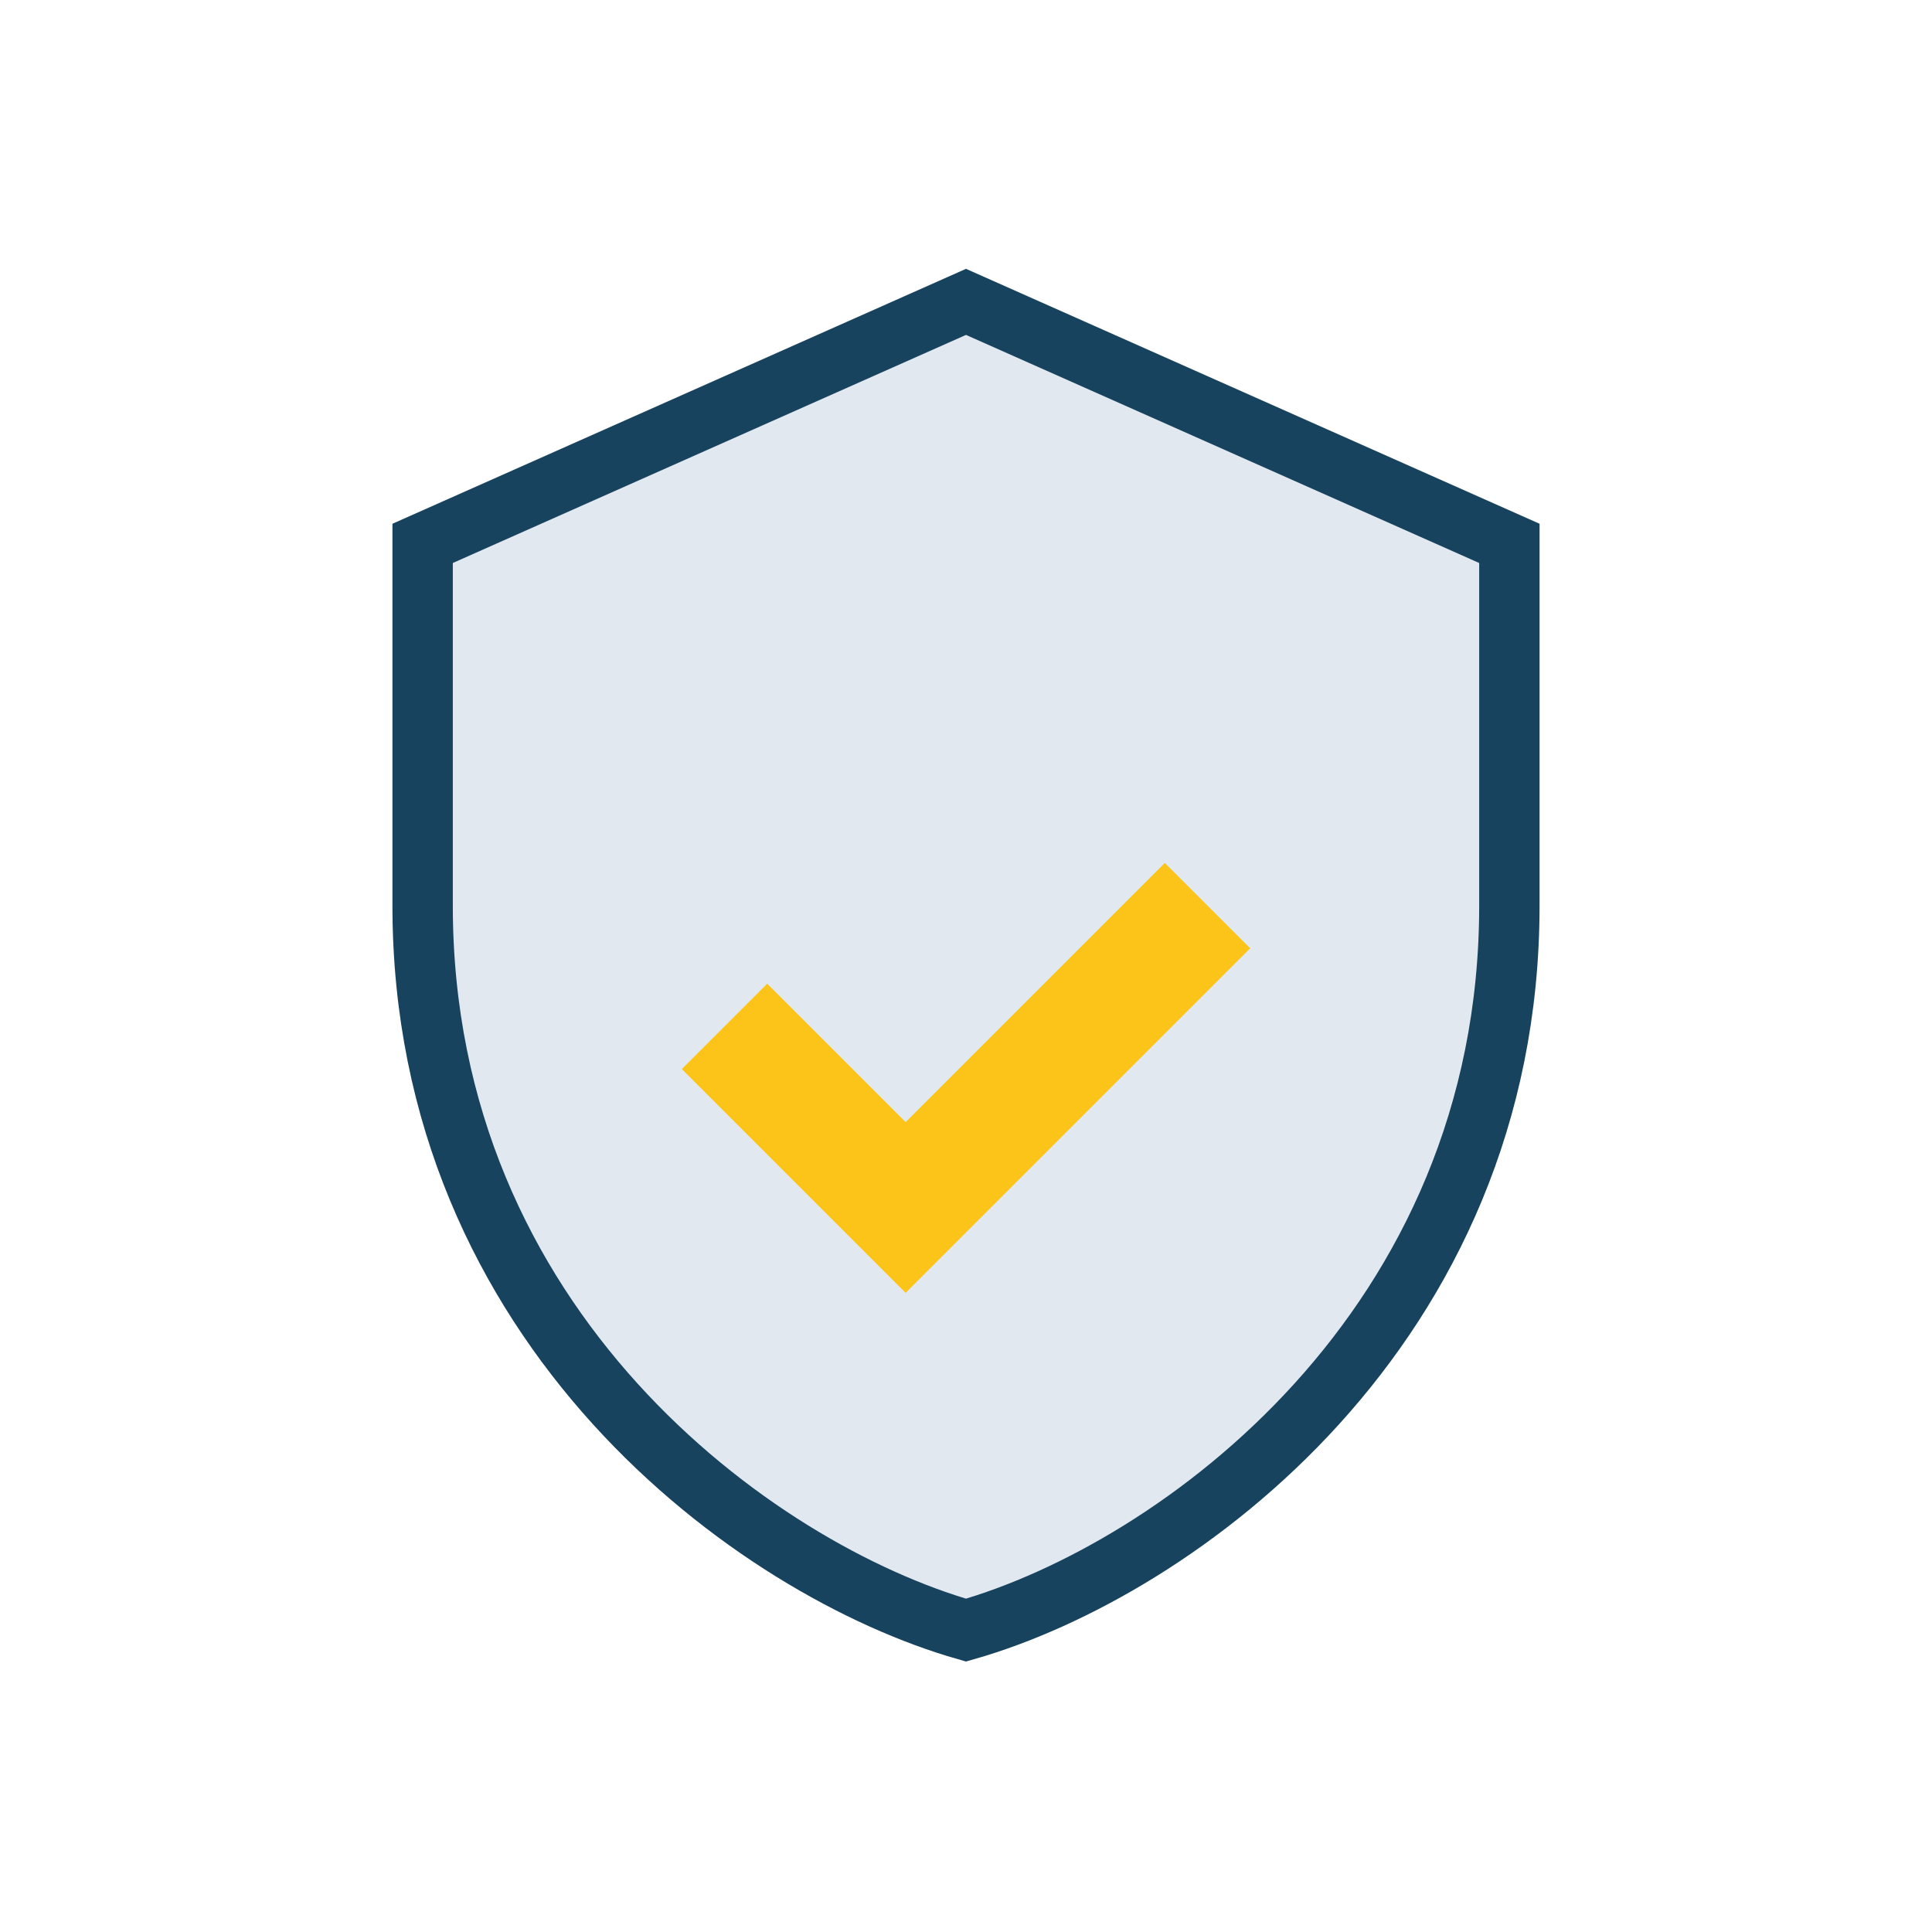 <?xml version="1.0" encoding="UTF-8"?>
<svg xmlns="http://www.w3.org/2000/svg" width="32" height="32" viewBox="0 0 32 32"><path d="M16 5l9 4v6c0 7-5.5 11-9 12-3.5-1-9-5-9-12V9z" fill="#E2E8F0" stroke="#17435E"/><path d="M12 17l3 3 5-5" stroke="#FCC419" stroke-width="2" fill="none"/></svg>